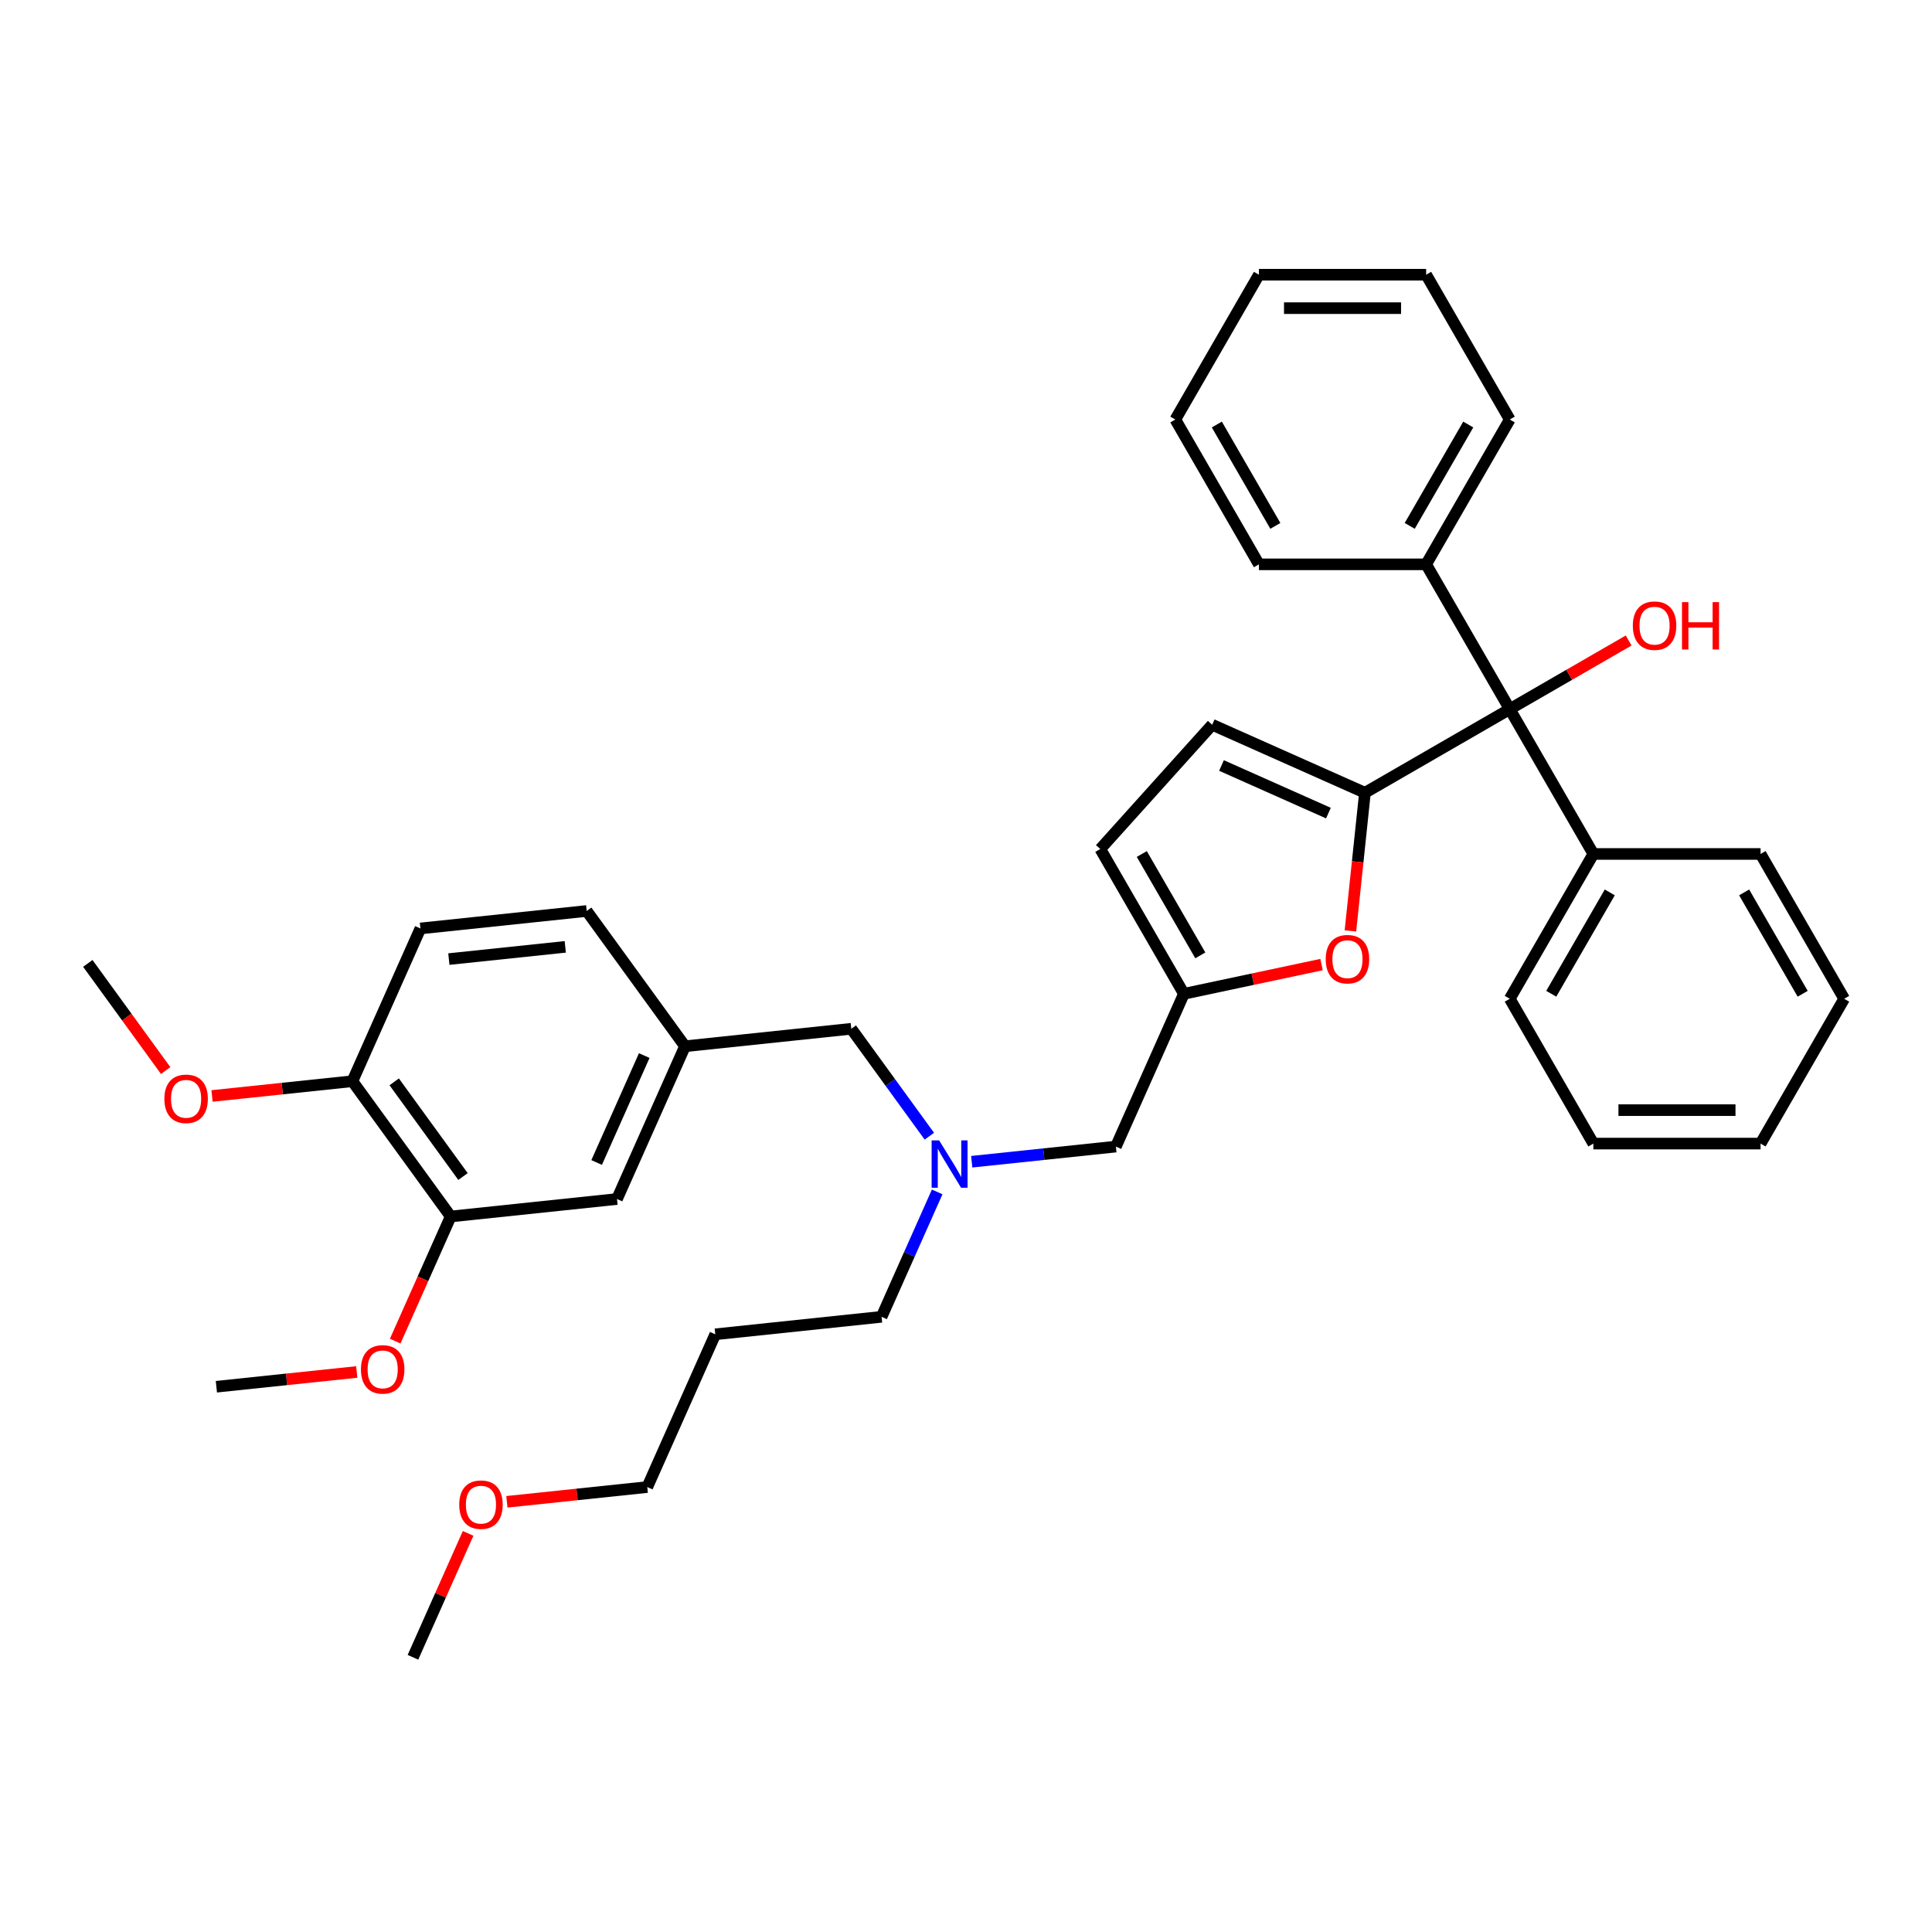 <?xml version='1.0' encoding='iso-8859-1'?>
<svg version='1.1' baseProfile='full'
              xmlns='http://www.w3.org/2000/svg'
                      xmlns:rdkit='http://www.rdkit.org/xml'
                      xmlns:xlink='http://www.w3.org/1999/xlink'
                  xml:space='preserve'
width='1000px' height='1000px' viewBox='0 0 1000 1000'>
<!-- END OF HEADER -->
<rect style='opacity:1.0;fill:#FFFFFF;stroke:none' width='1000' height='1000' x='0' y='0'> </rect>
<path class='bond-0' d='M 738.17,292.099 L 781.445,367.053' style='fill:none;fill-rule:evenodd;stroke:#000000;stroke-width:6px;stroke-linecap:butt;stroke-linejoin:miter;stroke-opacity:1' />
<path class='bond-1' d='M 738.17,292.099 L 781.445,217.144' style='fill:none;fill-rule:evenodd;stroke:#000000;stroke-width:6px;stroke-linecap:butt;stroke-linejoin:miter;stroke-opacity:1' />
<path class='bond-1' d='M 729.67,272.2 L 759.963,219.732' style='fill:none;fill-rule:evenodd;stroke:#000000;stroke-width:6px;stroke-linecap:butt;stroke-linejoin:miter;stroke-opacity:1' />
<path class='bond-2' d='M 738.17,292.099 L 651.62,292.099' style='fill:none;fill-rule:evenodd;stroke:#000000;stroke-width:6px;stroke-linecap:butt;stroke-linejoin:miter;stroke-opacity:1' />
<path class='bond-3' d='M 781.445,367.053 L 812.215,349.288' style='fill:none;fill-rule:evenodd;stroke:#000000;stroke-width:6px;stroke-linecap:butt;stroke-linejoin:miter;stroke-opacity:1' />
<path class='bond-3' d='M 812.215,349.288 L 842.984,331.524' style='fill:none;fill-rule:evenodd;stroke:#FF0000;stroke-width:6px;stroke-linecap:butt;stroke-linejoin:miter;stroke-opacity:1' />
<path class='bond-4' d='M 781.445,367.053 L 706.49,410.329' style='fill:none;fill-rule:evenodd;stroke:#000000;stroke-width:6px;stroke-linecap:butt;stroke-linejoin:miter;stroke-opacity:1' />
<path class='bond-5' d='M 781.445,367.053 L 824.72,442.008' style='fill:none;fill-rule:evenodd;stroke:#000000;stroke-width:6px;stroke-linecap:butt;stroke-linejoin:miter;stroke-opacity:1' />
<path class='bond-6' d='M 781.445,217.144 L 738.17,142.189' style='fill:none;fill-rule:evenodd;stroke:#000000;stroke-width:6px;stroke-linecap:butt;stroke-linejoin:miter;stroke-opacity:1' />
<path class='bond-7' d='M 485.085,616.933 L 470.693,649.257' style='fill:none;fill-rule:evenodd;stroke:#0000FF;stroke-width:6px;stroke-linecap:butt;stroke-linejoin:miter;stroke-opacity:1' />
<path class='bond-7' d='M 470.693,649.257 L 456.302,681.582' style='fill:none;fill-rule:evenodd;stroke:#000000;stroke-width:6px;stroke-linecap:butt;stroke-linejoin:miter;stroke-opacity:1' />
<path class='bond-8' d='M 481.029,588.095 L 460.83,560.294' style='fill:none;fill-rule:evenodd;stroke:#0000FF;stroke-width:6px;stroke-linecap:butt;stroke-linejoin:miter;stroke-opacity:1' />
<path class='bond-8' d='M 460.83,560.294 L 440.632,532.493' style='fill:none;fill-rule:evenodd;stroke:#000000;stroke-width:6px;stroke-linecap:butt;stroke-linejoin:miter;stroke-opacity:1' />
<path class='bond-9' d='M 502.964,601.31 L 540.273,597.388' style='fill:none;fill-rule:evenodd;stroke:#0000FF;stroke-width:6px;stroke-linecap:butt;stroke-linejoin:miter;stroke-opacity:1' />
<path class='bond-9' d='M 540.273,597.388 L 577.581,593.467' style='fill:none;fill-rule:evenodd;stroke:#000000;stroke-width:6px;stroke-linecap:butt;stroke-linejoin:miter;stroke-opacity:1' />
<path class='bond-10' d='M 706.49,410.329 L 702.732,446.088' style='fill:none;fill-rule:evenodd;stroke:#000000;stroke-width:6px;stroke-linecap:butt;stroke-linejoin:miter;stroke-opacity:1' />
<path class='bond-10' d='M 702.732,446.088 L 698.973,481.847' style='fill:none;fill-rule:evenodd;stroke:#FF0000;stroke-width:6px;stroke-linecap:butt;stroke-linejoin:miter;stroke-opacity:1' />
<path class='bond-11' d='M 706.49,410.329 L 627.423,375.125' style='fill:none;fill-rule:evenodd;stroke:#000000;stroke-width:6px;stroke-linecap:butt;stroke-linejoin:miter;stroke-opacity:1' />
<path class='bond-11' d='M 687.589,420.862 L 632.242,396.219' style='fill:none;fill-rule:evenodd;stroke:#000000;stroke-width:6px;stroke-linecap:butt;stroke-linejoin:miter;stroke-opacity:1' />
<path class='bond-12' d='M 440.632,532.493 L 354.556,541.54' style='fill:none;fill-rule:evenodd;stroke:#000000;stroke-width:6px;stroke-linecap:butt;stroke-linejoin:miter;stroke-opacity:1' />
<path class='bond-13' d='M 370.226,690.629 L 456.302,681.582' style='fill:none;fill-rule:evenodd;stroke:#000000;stroke-width:6px;stroke-linecap:butt;stroke-linejoin:miter;stroke-opacity:1' />
<path class='bond-14' d='M 370.226,690.629 L 335.023,769.696' style='fill:none;fill-rule:evenodd;stroke:#000000;stroke-width:6px;stroke-linecap:butt;stroke-linejoin:miter;stroke-opacity:1' />
<path class='bond-15' d='M 262.362,777.333 L 298.692,773.515' style='fill:none;fill-rule:evenodd;stroke:#FF0000;stroke-width:6px;stroke-linecap:butt;stroke-linejoin:miter;stroke-opacity:1' />
<path class='bond-15' d='M 298.692,773.515 L 335.023,769.696' style='fill:none;fill-rule:evenodd;stroke:#000000;stroke-width:6px;stroke-linecap:butt;stroke-linejoin:miter;stroke-opacity:1' />
<path class='bond-16' d='M 242.295,793.682 L 228.019,825.746' style='fill:none;fill-rule:evenodd;stroke:#FF0000;stroke-width:6px;stroke-linecap:butt;stroke-linejoin:miter;stroke-opacity:1' />
<path class='bond-16' d='M 228.019,825.746 L 213.743,857.811' style='fill:none;fill-rule:evenodd;stroke:#000000;stroke-width:6px;stroke-linecap:butt;stroke-linejoin:miter;stroke-opacity:1' />
<path class='bond-17' d='M 233.277,629.655 L 182.404,559.634' style='fill:none;fill-rule:evenodd;stroke:#000000;stroke-width:6px;stroke-linecap:butt;stroke-linejoin:miter;stroke-opacity:1' />
<path class='bond-17' d='M 239.65,608.977 L 204.039,559.963' style='fill:none;fill-rule:evenodd;stroke:#000000;stroke-width:6px;stroke-linecap:butt;stroke-linejoin:miter;stroke-opacity:1' />
<path class='bond-18' d='M 233.277,629.655 L 319.353,620.608' style='fill:none;fill-rule:evenodd;stroke:#000000;stroke-width:6px;stroke-linecap:butt;stroke-linejoin:miter;stroke-opacity:1' />
<path class='bond-19' d='M 233.277,629.655 L 218.916,661.91' style='fill:none;fill-rule:evenodd;stroke:#000000;stroke-width:6px;stroke-linecap:butt;stroke-linejoin:miter;stroke-opacity:1' />
<path class='bond-19' d='M 218.916,661.91 L 204.555,694.165' style='fill:none;fill-rule:evenodd;stroke:#FF0000;stroke-width:6px;stroke-linecap:butt;stroke-linejoin:miter;stroke-opacity:1' />
<path class='bond-20' d='M 182.404,559.634 L 217.607,480.567' style='fill:none;fill-rule:evenodd;stroke:#000000;stroke-width:6px;stroke-linecap:butt;stroke-linejoin:miter;stroke-opacity:1' />
<path class='bond-21' d='M 182.404,559.634 L 146.073,563.453' style='fill:none;fill-rule:evenodd;stroke:#000000;stroke-width:6px;stroke-linecap:butt;stroke-linejoin:miter;stroke-opacity:1' />
<path class='bond-21' d='M 146.073,563.453 L 109.743,567.271' style='fill:none;fill-rule:evenodd;stroke:#FF0000;stroke-width:6px;stroke-linecap:butt;stroke-linejoin:miter;stroke-opacity:1' />
<path class='bond-22' d='M 319.353,620.608 L 354.556,541.54' style='fill:none;fill-rule:evenodd;stroke:#000000;stroke-width:6px;stroke-linecap:butt;stroke-linejoin:miter;stroke-opacity:1' />
<path class='bond-22' d='M 308.82,601.707 L 333.462,546.36' style='fill:none;fill-rule:evenodd;stroke:#000000;stroke-width:6px;stroke-linecap:butt;stroke-linejoin:miter;stroke-opacity:1' />
<path class='bond-23' d='M 217.607,480.567 L 303.683,471.52' style='fill:none;fill-rule:evenodd;stroke:#000000;stroke-width:6px;stroke-linecap:butt;stroke-linejoin:miter;stroke-opacity:1' />
<path class='bond-23' d='M 232.328,496.425 L 292.581,490.092' style='fill:none;fill-rule:evenodd;stroke:#000000;stroke-width:6px;stroke-linecap:butt;stroke-linejoin:miter;stroke-opacity:1' />
<path class='bond-24' d='M 354.556,541.54 L 303.683,471.52' style='fill:none;fill-rule:evenodd;stroke:#000000;stroke-width:6px;stroke-linecap:butt;stroke-linejoin:miter;stroke-opacity:1' />
<path class='bond-25' d='M 184.658,710.133 L 148.328,713.951' style='fill:none;fill-rule:evenodd;stroke:#FF0000;stroke-width:6px;stroke-linecap:butt;stroke-linejoin:miter;stroke-opacity:1' />
<path class='bond-25' d='M 148.328,713.951 L 111.997,717.77' style='fill:none;fill-rule:evenodd;stroke:#000000;stroke-width:6px;stroke-linecap:butt;stroke-linejoin:miter;stroke-opacity:1' />
<path class='bond-26' d='M 85.751,554.124 L 65.603,526.392' style='fill:none;fill-rule:evenodd;stroke:#FF0000;stroke-width:6px;stroke-linecap:butt;stroke-linejoin:miter;stroke-opacity:1' />
<path class='bond-26' d='M 65.603,526.392 L 45.455,498.661' style='fill:none;fill-rule:evenodd;stroke:#000000;stroke-width:6px;stroke-linecap:butt;stroke-linejoin:miter;stroke-opacity:1' />
<path class='bond-27' d='M 684.028,499.256 L 648.406,506.828' style='fill:none;fill-rule:evenodd;stroke:#FF0000;stroke-width:6px;stroke-linecap:butt;stroke-linejoin:miter;stroke-opacity:1' />
<path class='bond-27' d='M 648.406,506.828 L 612.784,514.399' style='fill:none;fill-rule:evenodd;stroke:#000000;stroke-width:6px;stroke-linecap:butt;stroke-linejoin:miter;stroke-opacity:1' />
<path class='bond-28' d='M 612.784,514.399 L 569.509,439.445' style='fill:none;fill-rule:evenodd;stroke:#000000;stroke-width:6px;stroke-linecap:butt;stroke-linejoin:miter;stroke-opacity:1' />
<path class='bond-28' d='M 621.284,494.501 L 590.991,442.033' style='fill:none;fill-rule:evenodd;stroke:#000000;stroke-width:6px;stroke-linecap:butt;stroke-linejoin:miter;stroke-opacity:1' />
<path class='bond-29' d='M 612.784,514.399 L 577.581,593.467' style='fill:none;fill-rule:evenodd;stroke:#000000;stroke-width:6px;stroke-linecap:butt;stroke-linejoin:miter;stroke-opacity:1' />
<path class='bond-30' d='M 569.509,439.445 L 627.423,375.125' style='fill:none;fill-rule:evenodd;stroke:#000000;stroke-width:6px;stroke-linecap:butt;stroke-linejoin:miter;stroke-opacity:1' />
<path class='bond-31' d='M 651.62,292.099 L 608.344,217.144' style='fill:none;fill-rule:evenodd;stroke:#000000;stroke-width:6px;stroke-linecap:butt;stroke-linejoin:miter;stroke-opacity:1' />
<path class='bond-31' d='M 660.119,272.2 L 629.827,219.732' style='fill:none;fill-rule:evenodd;stroke:#000000;stroke-width:6px;stroke-linecap:butt;stroke-linejoin:miter;stroke-opacity:1' />
<path class='bond-32' d='M 738.17,142.189 L 651.62,142.189' style='fill:none;fill-rule:evenodd;stroke:#000000;stroke-width:6px;stroke-linecap:butt;stroke-linejoin:miter;stroke-opacity:1' />
<path class='bond-32' d='M 725.187,159.499 L 664.602,159.499' style='fill:none;fill-rule:evenodd;stroke:#000000;stroke-width:6px;stroke-linecap:butt;stroke-linejoin:miter;stroke-opacity:1' />
<path class='bond-33' d='M 608.344,217.144 L 651.62,142.189' style='fill:none;fill-rule:evenodd;stroke:#000000;stroke-width:6px;stroke-linecap:butt;stroke-linejoin:miter;stroke-opacity:1' />
<path class='bond-34' d='M 824.72,442.008 L 781.445,516.963' style='fill:none;fill-rule:evenodd;stroke:#000000;stroke-width:6px;stroke-linecap:butt;stroke-linejoin:miter;stroke-opacity:1' />
<path class='bond-34' d='M 833.22,461.906 L 802.927,514.375' style='fill:none;fill-rule:evenodd;stroke:#000000;stroke-width:6px;stroke-linecap:butt;stroke-linejoin:miter;stroke-opacity:1' />
<path class='bond-35' d='M 824.72,442.008 L 911.27,442.008' style='fill:none;fill-rule:evenodd;stroke:#000000;stroke-width:6px;stroke-linecap:butt;stroke-linejoin:miter;stroke-opacity:1' />
<path class='bond-36' d='M 781.445,516.963 L 824.72,591.918' style='fill:none;fill-rule:evenodd;stroke:#000000;stroke-width:6px;stroke-linecap:butt;stroke-linejoin:miter;stroke-opacity:1' />
<path class='bond-37' d='M 911.27,442.008 L 954.545,516.963' style='fill:none;fill-rule:evenodd;stroke:#000000;stroke-width:6px;stroke-linecap:butt;stroke-linejoin:miter;stroke-opacity:1' />
<path class='bond-37' d='M 902.771,461.906 L 933.063,514.375' style='fill:none;fill-rule:evenodd;stroke:#000000;stroke-width:6px;stroke-linecap:butt;stroke-linejoin:miter;stroke-opacity:1' />
<path class='bond-38' d='M 824.72,591.918 L 911.27,591.918' style='fill:none;fill-rule:evenodd;stroke:#000000;stroke-width:6px;stroke-linecap:butt;stroke-linejoin:miter;stroke-opacity:1' />
<path class='bond-38' d='M 837.703,574.608 L 898.288,574.608' style='fill:none;fill-rule:evenodd;stroke:#000000;stroke-width:6px;stroke-linecap:butt;stroke-linejoin:miter;stroke-opacity:1' />
<path class='bond-39' d='M 954.545,516.963 L 911.27,591.918' style='fill:none;fill-rule:evenodd;stroke:#000000;stroke-width:6px;stroke-linecap:butt;stroke-linejoin:miter;stroke-opacity:1' />
<path  class='atom-2' d='M 845.148 323.848
Q 845.148 317.962, 848.056 314.673
Q 850.964 311.384, 856.4 311.384
Q 861.835 311.384, 864.743 314.673
Q 867.651 317.962, 867.651 323.848
Q 867.651 329.802, 864.708 333.195
Q 861.766 336.553, 856.4 336.553
Q 850.999 336.553, 848.056 333.195
Q 845.148 329.837, 845.148 323.848
M 856.4 333.783
Q 860.139 333.783, 862.147 331.291
Q 864.189 328.764, 864.189 323.848
Q 864.189 319.035, 862.147 316.612
Q 860.139 314.154, 856.4 314.154
Q 852.661 314.154, 850.618 316.577
Q 848.61 319.001, 848.61 323.848
Q 848.61 328.798, 850.618 331.291
Q 852.661 333.783, 856.4 333.783
' fill='#FF0000'/>
<path  class='atom-2' d='M 870.594 311.661
L 873.917 311.661
L 873.917 322.082
L 886.45 322.082
L 886.45 311.661
L 889.773 311.661
L 889.773 336.172
L 886.45 336.172
L 886.45 324.851
L 873.917 324.851
L 873.917 336.172
L 870.594 336.172
L 870.594 311.661
' fill='#FF0000'/>
<path  class='atom-4' d='M 486.087 590.259
L 494.119 603.241
Q 494.915 604.522, 496.196 606.842
Q 497.477 609.161, 497.546 609.3
L 497.546 590.259
L 500.801 590.259
L 500.801 614.77
L 497.442 614.77
L 488.822 600.575
Q 487.818 598.914, 486.745 597.009
Q 485.706 595.105, 485.395 594.517
L 485.395 614.77
L 482.21 614.77
L 482.21 590.259
L 486.087 590.259
' fill='#0000FF'/>
<path  class='atom-8' d='M 237.695 778.812
Q 237.695 772.927, 240.603 769.638
Q 243.511 766.349, 248.946 766.349
Q 254.382 766.349, 257.29 769.638
Q 260.198 772.927, 260.198 778.812
Q 260.198 784.767, 257.255 788.16
Q 254.313 791.518, 248.946 791.518
Q 243.546 791.518, 240.603 788.16
Q 237.695 784.802, 237.695 778.812
M 248.946 788.748
Q 252.685 788.748, 254.693 786.256
Q 256.736 783.728, 256.736 778.812
Q 256.736 774, 254.693 771.577
Q 252.685 769.119, 248.946 769.119
Q 245.207 769.119, 243.165 771.542
Q 241.157 773.966, 241.157 778.812
Q 241.157 783.763, 243.165 786.256
Q 245.207 788.748, 248.946 788.748
' fill='#FF0000'/>
<path  class='atom-15' d='M 186.822 708.792
Q 186.822 702.906, 189.73 699.617
Q 192.638 696.329, 198.073 696.329
Q 203.509 696.329, 206.417 699.617
Q 209.325 702.906, 209.325 708.792
Q 209.325 714.746, 206.382 718.139
Q 203.44 721.497, 198.073 721.497
Q 192.673 721.497, 189.73 718.139
Q 186.822 714.781, 186.822 708.792
M 198.073 718.728
Q 201.812 718.728, 203.82 716.235
Q 205.863 713.708, 205.863 708.792
Q 205.863 703.98, 203.82 701.556
Q 201.812 699.098, 198.073 699.098
Q 194.334 699.098, 192.292 701.522
Q 190.284 703.945, 190.284 708.792
Q 190.284 713.742, 192.292 716.235
Q 194.334 718.728, 198.073 718.728
' fill='#FF0000'/>
<path  class='atom-16' d='M 85.076 568.751
Q 85.076 562.865, 87.984 559.576
Q 90.892 556.287, 96.328 556.287
Q 101.763 556.287, 104.671 559.576
Q 107.579 562.865, 107.579 568.751
Q 107.579 574.705, 104.636 578.098
Q 101.694 581.456, 96.328 581.456
Q 90.927 581.456, 87.984 578.098
Q 85.076 574.74, 85.076 568.751
M 96.328 578.686
Q 100.066 578.686, 102.074 576.194
Q 104.117 573.667, 104.117 568.751
Q 104.117 563.938, 102.074 561.515
Q 100.066 559.057, 96.328 559.057
Q 92.588 559.057, 90.546 561.48
Q 88.538 563.904, 88.538 568.751
Q 88.538 573.701, 90.546 576.194
Q 92.588 578.686, 96.328 578.686
' fill='#FF0000'/>
<path  class='atom-22' d='M 686.192 496.474
Q 686.192 490.588, 689.1 487.3
Q 692.008 484.011, 697.443 484.011
Q 702.879 484.011, 705.787 487.3
Q 708.695 490.588, 708.695 496.474
Q 708.695 502.429, 705.752 505.821
Q 702.809 509.179, 697.443 509.179
Q 692.042 509.179, 689.1 505.821
Q 686.192 502.463, 686.192 496.474
M 697.443 506.41
Q 701.182 506.41, 703.19 503.917
Q 705.233 501.39, 705.233 496.474
Q 705.233 491.662, 703.19 489.238
Q 701.182 486.78, 697.443 486.78
Q 693.704 486.78, 691.662 489.204
Q 689.654 491.627, 689.654 496.474
Q 689.654 501.425, 691.662 503.917
Q 693.704 506.41, 697.443 506.41
' fill='#FF0000'/>
</svg>
